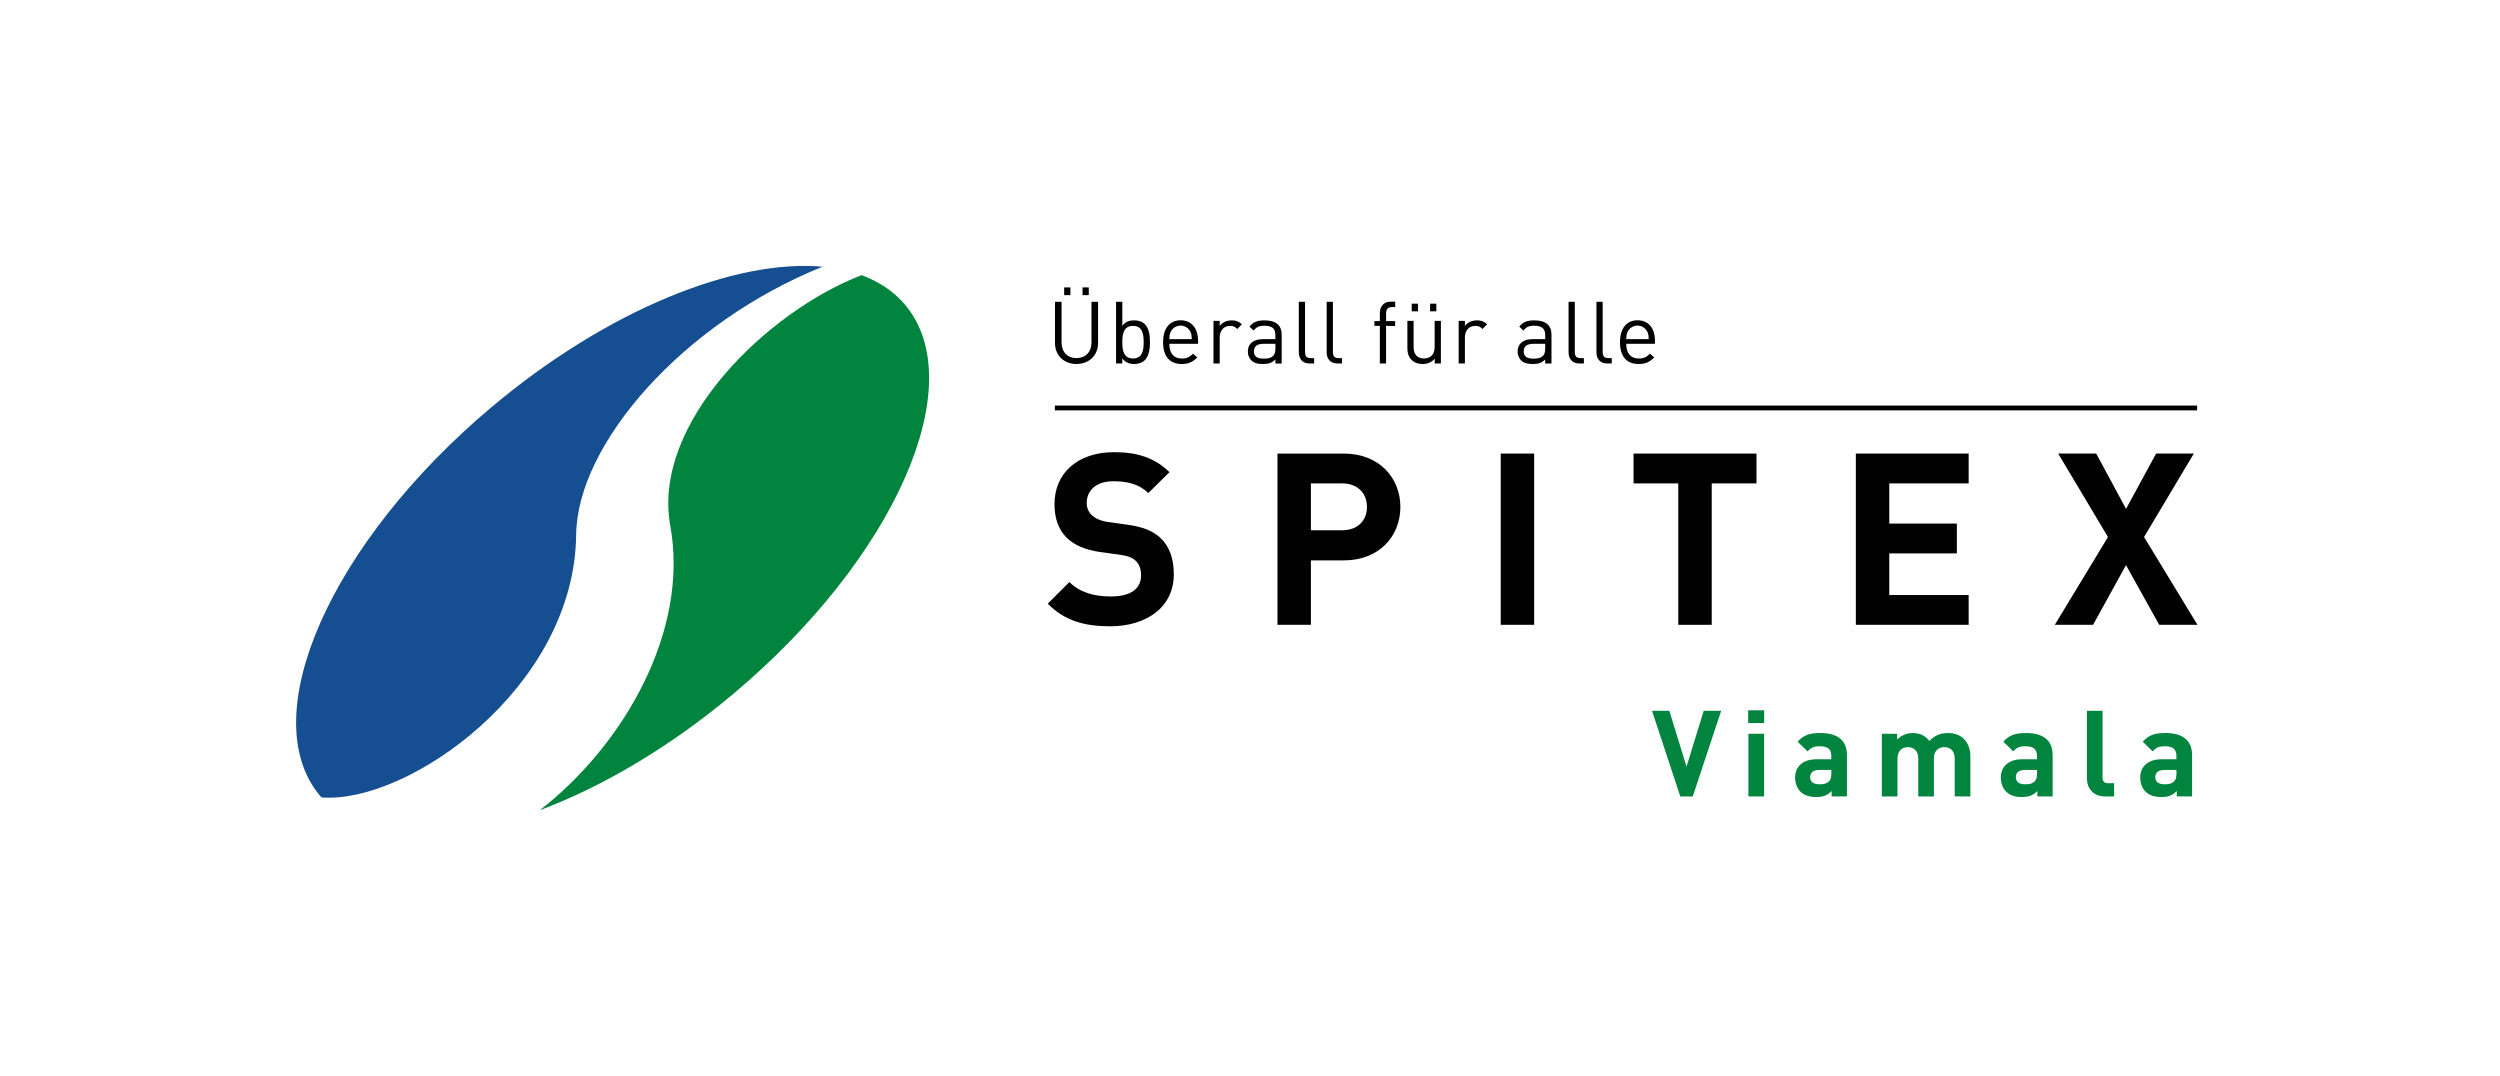 <?xml version="1.0" encoding="UTF-8"?><svg id="Ebene_1" xmlns="http://www.w3.org/2000/svg" viewBox="0 0 204.094 87.874"><defs><style>.cls-1{fill:#164f91;}.cls-1,.cls-2,.cls-3{stroke-width:0px;}.cls-2{fill:#01853e;}.cls-3{fill:#010101;}</style></defs><g id="DE"><g id="Text"><path class="cls-2" d="M138.195,65.019h-1.021l-2.308-6.993h1.414l1.404,4.557,1.404-4.557h1.424l-2.318,6.993Z"/><path class="cls-2" d="M142.716,59.029v-1.041h1.306v1.041h-1.306ZM142.736,65.019v-5.117h1.281v5.117h-1.281Z"/><path class="cls-2" d="M149.532,65.019v-.442c-.344.344-.668.491-1.257.491s-1.002-.147-1.306-.452c-.275-.285-.422-.699-.422-1.149,0-.815.56-1.483,1.748-1.483h1.208v-.255c0-.56-.275-.806-.952-.806-.491,0-.717.118-.982.422l-.815-.796c.501-.55.992-.707,1.847-.707,1.434,0,2.18.609,2.18,1.807v3.369h-1.247ZM149.503,62.858h-1.009c-.462,0-.717.216-.717.579s.233.589.737.589c.353,0,.579-.029.806-.245.137-.127.186-.334.186-.648l-.002-.275Z"/><path class="cls-2" d="M159.578,65.019v-3.094c0-.699-.442-.931-.844-.931s-.854.233-.854.903v3.123h-1.277v-3.094c0-.699-.442-.931-.844-.931s-.854.233-.854.931v3.094h-1.277v-5.117h1.247v.471c.337-.341.797-.532,1.277-.53.57,0,1.032.206,1.355.648.432-.452.893-.648,1.532-.648.511,0,.973.167,1.257.452.412.412.56.893.56,1.454v3.27l-1.278-.002Z"/><path class="cls-2" d="M166.326,65.019v-.442c-.344.344-.668.491-1.257.491s-1.002-.147-1.306-.452c-.275-.285-.422-.699-.422-1.149,0-.815.56-1.483,1.748-1.483h1.205v-.255c0-.56-.275-.806-.952-.806-.491,0-.717.118-.982.422l-.815-.796c.501-.55.992-.707,1.847-.707,1.434,0,2.18.609,2.18,1.807v3.369h-1.245ZM166.296,62.858h-1.009c-.462,0-.717.216-.717.579s.233.589.737.589c.353,0,.579-.029.806-.245.137-.127.186-.334.186-.648l-.002-.275Z"/><path class="cls-2" d="M171.864,65.019c-1.051,0-1.493-.737-1.493-1.463v-5.529h1.277v5.45c0,.304.128.462.452.462h.491v1.08h-.727Z"/><path class="cls-2" d="M177.707,65.019v-.442c-.344.344-.668.491-1.257.491s-1.002-.147-1.306-.452c-.275-.285-.422-.699-.422-1.149,0-.815.56-1.483,1.748-1.483h1.208v-.255c0-.56-.275-.806-.952-.806-.491,0-.717.118-.982.422l-.815-.796c.501-.55.992-.707,1.847-.707,1.434,0,2.18.609,2.18,1.807v3.369h-1.247ZM177.678,62.858h-1.009c-.462,0-.717.216-.717.579s.233.589.737.589c.353,0,.579-.029.806-.245.137-.127.186-.334.186-.648l-.002-.275Z"/></g><g id="Logo"><path class="cls-2" d="M54.72,42.931c1.569,8.574-3.812,17.913-10.653,23.212,5.086-1.905,10.583-5.123,15.786-9.486,13.19-11.068,19.477-25.291,14.042-31.768-.924-1.101-2.134-1.901-3.56-2.427-7.718,2.97-17.145,12.107-15.614,20.469Z"/><path class="cls-1" d="M47.037,43.653c.078-7.424,8.747-17.317,20.119-21.88-7.153-.64-17.556,3.515-26.985,11.428-13.19,11.068-19.477,25.291-14.042,31.768.039.046.083.087.123.132,6.998.554,20.651-8.913,20.785-21.448Z"/><path class="cls-3" d="M90.642,51.129c-2.121,0-3.731-.451-5.106-1.846l1.767-1.767c.884.884,2.082,1.178,3.378,1.178,1.61,0,2.474-.609,2.474-1.728,0-.491-.137-.903-.432-1.178-.275-.255-.589-.393-1.237-.491l-1.689-.233c-1.198-.177-2.082-.55-2.71-1.159-.668-.668-1.001-1.571-1.001-2.749,0-2.494,1.846-4.242,4.87-4.242,1.924,0,3.319.471,4.517,1.63l-1.728,1.708c-.884-.844-1.94-.962-2.867-.962-1.453,0-2.16.805-2.16,1.767-.009.377.141.74.412,1.001.275.255.727.471,1.296.55l1.649.233c1.276.177,2.082.53,2.671,1.08.747.707,1.08,1.728,1.08,2.965,0,2.71-2.263,4.242-5.185,4.242Z"/><path class="cls-3" d="M109.709,45.748h-2.69v5.26h-2.73v-13.979h5.42c2.887,0,4.614,1.983,4.614,4.36s-1.725,4.359-4.614,4.359ZM109.572,39.461h-2.553v3.829h2.553c1.237,0,2.023-.766,2.023-1.905s-.782-1.921-2.02-1.921l-.003-.003Z"/><path class="cls-3" d="M122.516,51.008v-13.979h2.729v13.979h-2.729Z"/><path class="cls-3" d="M139.741,39.464v11.544h-2.73v-11.544h-3.652v-2.435h10.036v2.435h-3.654Z"/><path class="cls-3" d="M151.507,51.008v-13.979h9.209v2.435h-6.48v3.279h5.518v2.436h-5.518v3.397h6.48v2.432h-9.209Z"/><path class="cls-3" d="M176.272,51.008l-2.71-4.871-2.689,4.871h-3.123l4.34-7.167-4.065-6.814h3.105l2.435,4.517,2.454-4.517h3.081l-4.064,6.814,4.359,7.167h-3.123Z"/><rect class="cls-3" x="86.117" y="33.109" width="93.252" height=".393"/><path class="cls-3" d="M87.881,29.717c-1.018,0-1.754-.699-1.754-1.708v-3.371h.538v3.331c0,.764.481,1.266,1.216,1.266s1.224-.502,1.224-1.266v-3.331h.538v3.374c0,1.004-.744,1.704-1.762,1.704ZM86.876,24.094v-.629h.509v.629h-.509ZM88.376,24.094v-.629h.509v.629h-.509Z"/><path class="cls-3" d="M93.452,29.413c-.184.184-.495.304-.848.304-.382,0-.699-.092-.983-.46v.417h-.509v-5.036h.512v1.959c.283-.361.602-.446.983-.446.354,0,.665.12.848.304.354.353.425.931.425,1.475s-.074,1.128-.428,1.482ZM92.498,26.605c-.757,0-.877.65-.877,1.33s.12,1.33.877,1.33.87-.65.87-1.33-.113-1.33-.87-1.33h0Z"/><path class="cls-3" d="M95.46,28.069c0,.764.361,1.202,1.025,1.202.404,0,.636-.12.913-.396l.347.304c-.354.354-.679.538-1.273.538-.92,0-1.521-.552-1.521-1.785,0-1.125.543-1.785,1.428-1.785.898,0,1.429.65,1.429,1.684v.233l-2.349.005ZM97.193,27.107c-.202-.45-.731-.651-1.181-.449-.2.09-.359.249-.449.449-.078.191-.092.297-.106.58h1.839c-.011-.283-.025-.39-.102-.581h0Z"/><path class="cls-3" d="M101.011,26.859c-.191-.191-.333-.255-.602-.255-.509,0-.835.403-.835.931v2.136h-.509v-3.477h.509v.425c.191-.29.573-.466.976-.466.332,0,.587.078.834.325l-.374.38Z"/><path class="cls-3" d="M104.121,29.674v-.332c-.283.283-.538.375-1.004.375-.481,0-.764-.092-.983-.318-.176-.193-.27-.446-.262-.707,0-.609.425-1.004,1.202-1.004h1.046v-.332c0-.509-.255-.764-.891-.764-.446,0-.671.106-.877.396l-.347-.318c.31-.403.665-.516,1.231-.516.931,0,1.397.403,1.397,1.16v2.362h-.513ZM104.121,28.069h-.976c-.523,0-.776.212-.776.616s.248.594.799.594c.297,0,.559-.021.776-.233.12-.113.177-.31.177-.601v-.376Z"/><path class="cls-3" d="M106.915,29.674c-.608,0-.884-.396-.884-.927v-4.109h.509v4.088c0,.339.113.509.466.509h.276v.439h-.366Z"/><path class="cls-3" d="M109.19,29.674c-.608,0-.884-.396-.884-.927v-4.109h.509v4.088c0,.339.113.509.466.509h.276v.439h-.366Z"/><path class="cls-3" d="M113.156,26.604v3.07h-.509v-3.07h-.446v-.388h.446v-.657c0-.516.29-.931.884-.931h.369v.439h-.276c-.325,0-.466.191-.466.509v.643h.741v.388l-.744-.002Z"/><path class="cls-3" d="M117.13,29.674v-.388c-.248.281-.608.439-.983.432-.375,0-.686-.113-.898-.325-.248-.241-.354-.573-.354-.976v-2.222h.509v2.143c0,.616.325.927.848.927s.87-.318.87-.927v-2.143h.509v3.48h-.502ZM115.25,25.417v-.629h.509v.629h-.509ZM116.749,25.417v-.629h.509v.629h-.509Z"/><path class="cls-3" d="M121.027,26.859c-.191-.191-.332-.255-.602-.255-.509,0-.834.403-.834.931v2.136h-.509v-3.477h.509v.425c.191-.29.573-.466.976-.466.333,0,.588.078.835.325l-.375.38Z"/><path class="cls-3" d="M126.146,29.674v-.332c-.283.283-.538.375-1.004.375-.481,0-.764-.092-.983-.318-.176-.193-.27-.446-.262-.707,0-.609.425-1.004,1.202-1.004h1.047v-.332c0-.509-.255-.764-.891-.764-.446,0-.671.106-.877.396l-.347-.318c.31-.403.665-.516,1.231-.516.931,0,1.397.403,1.397,1.16v2.362h-.514ZM126.146,28.069h-.976c-.523,0-.776.212-.776.616s.248.594.799.594c.297,0,.559-.021.776-.233.12-.113.177-.31.177-.601v-.376Z"/><path class="cls-3" d="M128.938,29.674c-.608,0-.884-.396-.884-.927v-4.109h.509v4.088c0,.339.113.509.466.509h.276v.439h-.366Z"/><path class="cls-3" d="M131.214,29.674c-.608,0-.884-.396-.884-.927v-4.109h.509v4.088c0,.339.113.509.466.509h.276v.439h-.366Z"/><path class="cls-3" d="M132.762,28.069c0,.764.361,1.202,1.025,1.202.404,0,.636-.12.913-.396l.346.304c-.353.354-.679.538-1.273.538-.919,0-1.521-.552-1.521-1.785,0-1.125.543-1.785,1.429-1.785.898,0,1.428.65,1.428,1.684v.233l-2.348.005ZM134.495,27.107c-.202-.45-.731-.651-1.181-.449-.2.09-.359.249-.449.449-.078.191-.092.297-.106.58h1.839c-.01-.283-.024-.39-.102-.581h0Z"/></g></g></svg>
